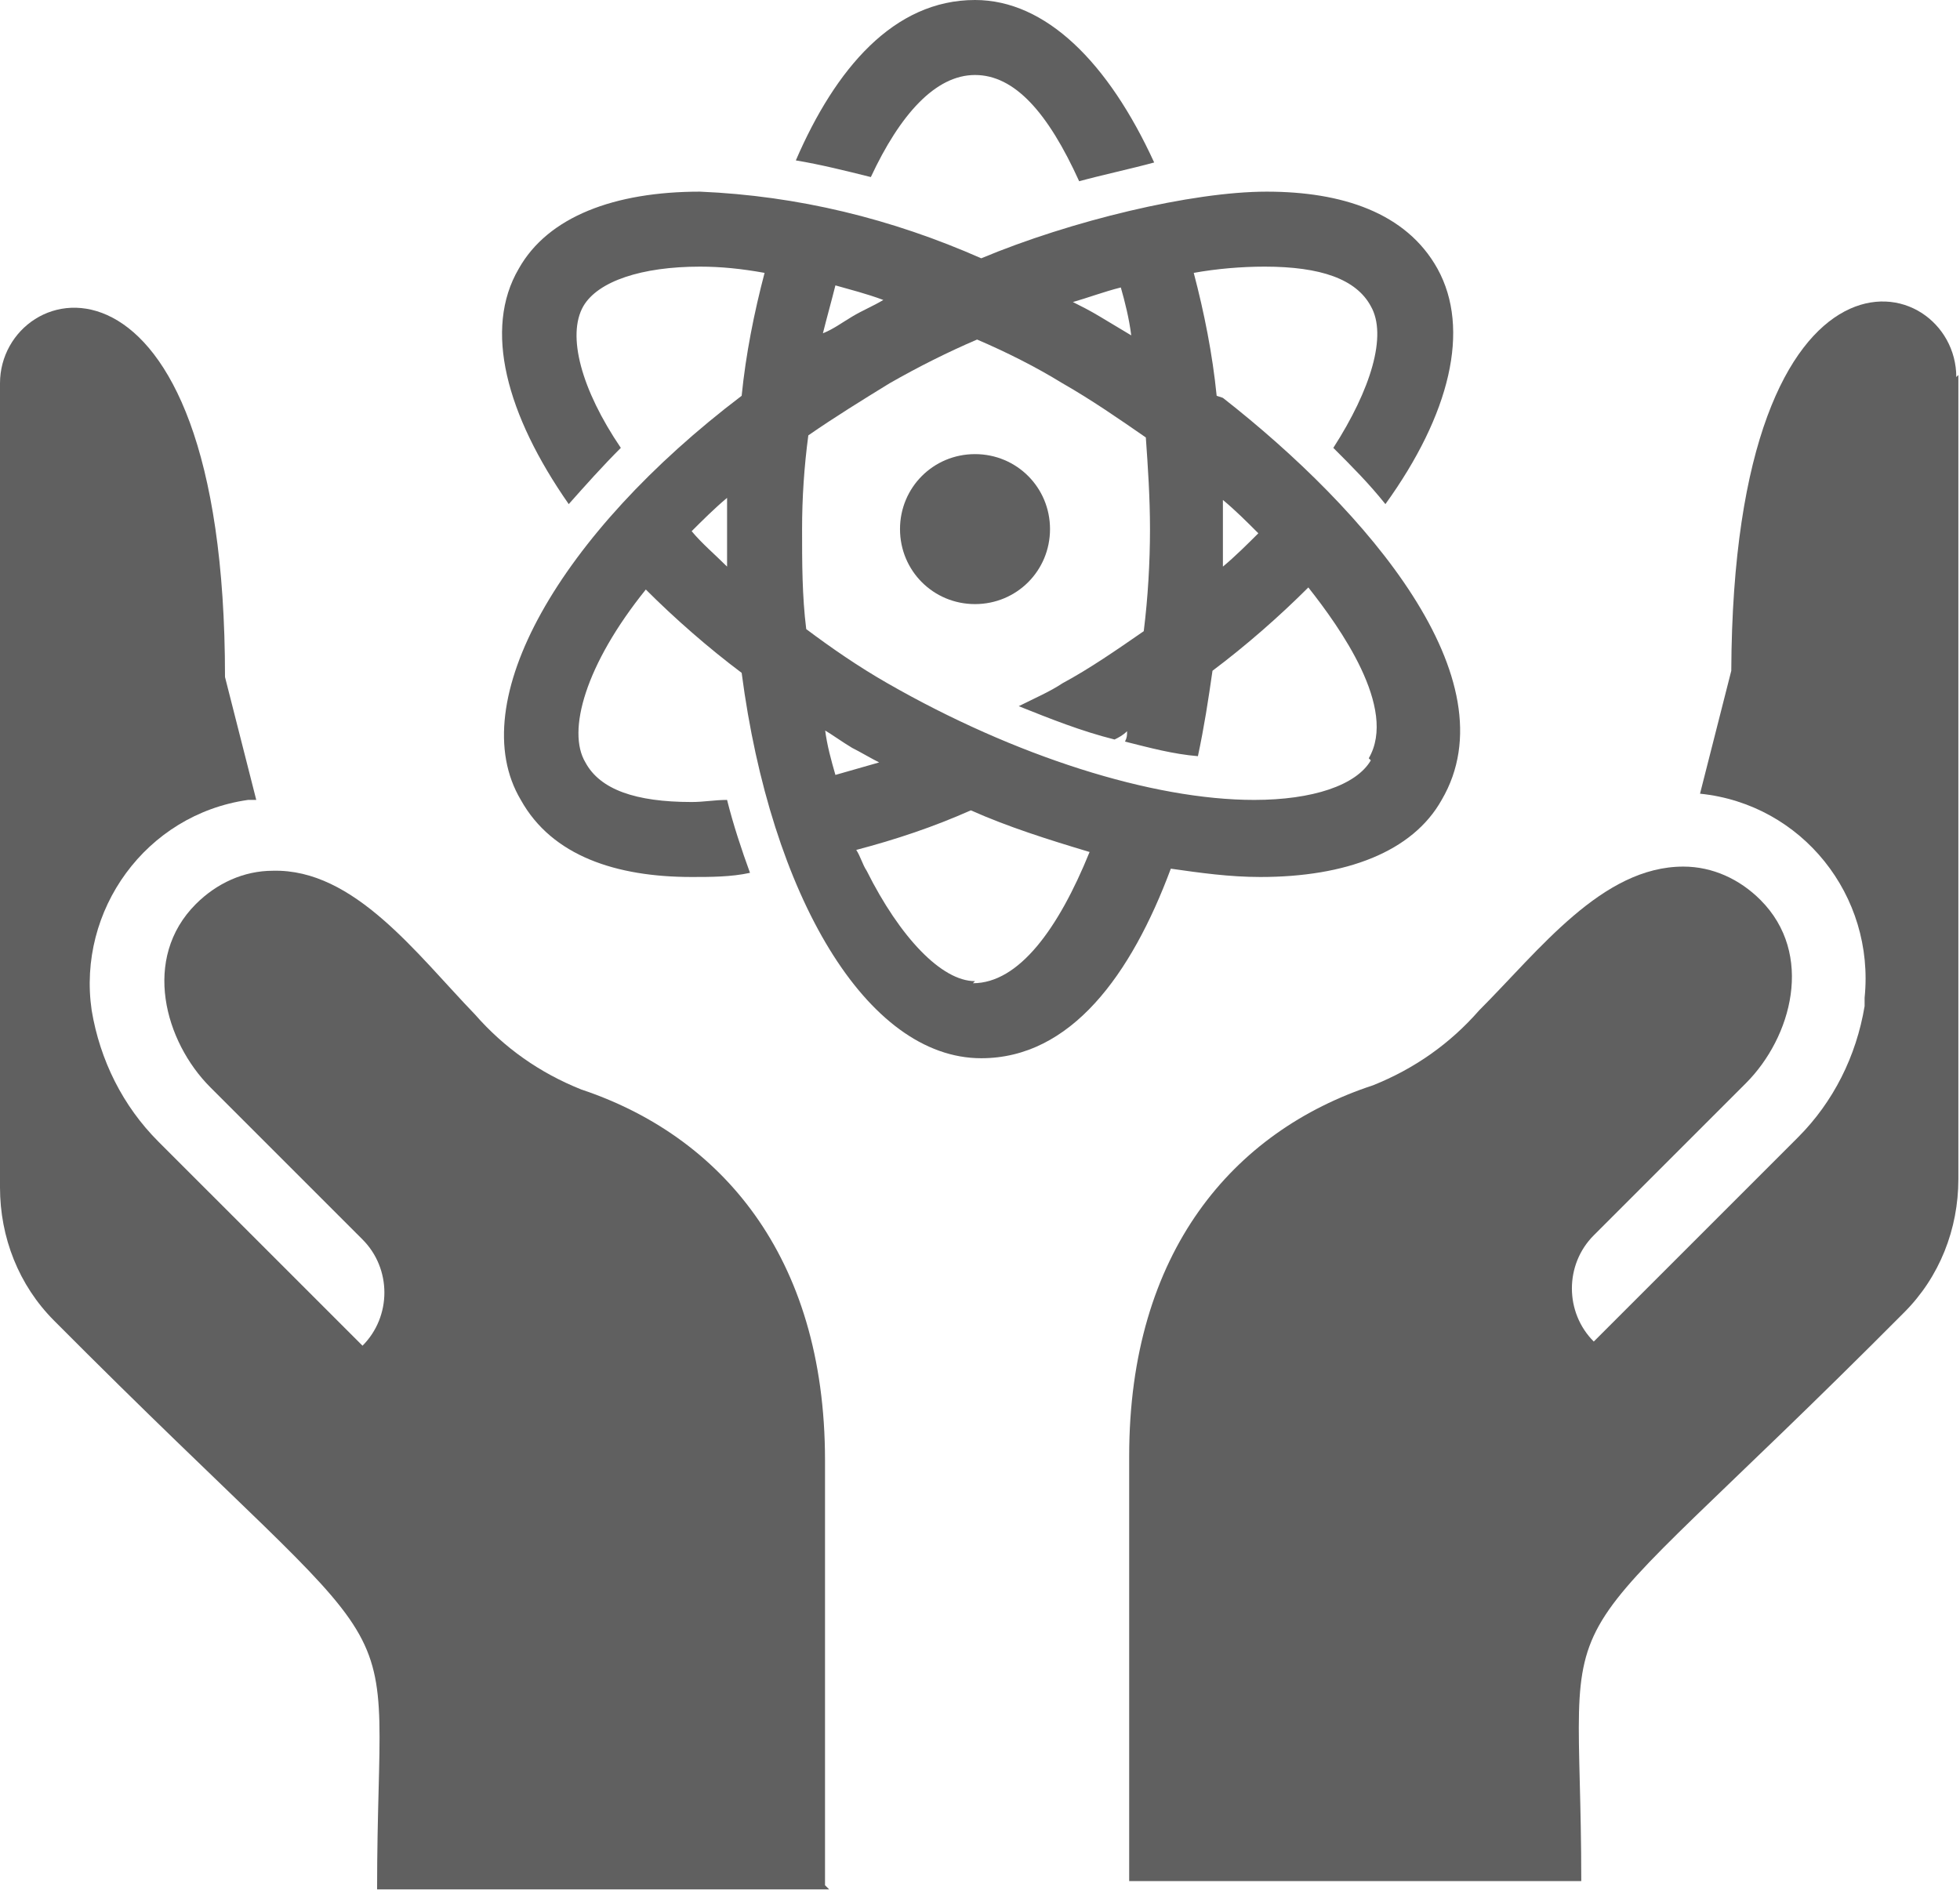 <svg width="134" height="130" viewBox="0 0 134 130" fill="none" xmlns="http://www.w3.org/2000/svg">
<path d="M66.659 0C61.104 0 57.115 4.7 54.409 10.967C56.118 11.252 57.828 11.68 59.537 12.107C61.531 7.834 63.952 5.128 66.659 5.128C69.365 5.128 71.644 7.691 73.78 12.392C75.347 11.964 77.341 11.537 78.908 11.11C75.774 4.273 71.501 0 66.659 0Z" fill="#606060"/>
<path d="M83.18 27.062C82.895 24.213 82.326 21.365 81.613 18.658C83.18 18.374 84.889 18.231 86.456 18.231C90.302 18.231 92.723 19.086 93.72 20.937C94.86 22.931 93.72 26.635 91.156 30.623C92.438 31.905 93.578 33.044 94.717 34.469C99.133 28.344 100.557 22.504 98.278 18.374C96.141 14.528 91.726 13.104 86.599 13.104C81.471 13.104 73.21 15.098 67.085 17.661C60.96 14.955 54.551 13.388 47.856 13.104C42.017 13.104 37.459 14.813 35.465 18.374C33.043 22.504 34.61 28.344 38.883 34.469C40.023 33.187 41.162 31.905 42.444 30.623C39.738 26.635 38.741 22.931 39.88 20.937C40.877 19.228 43.868 18.231 47.856 18.231C49.281 18.231 50.705 18.374 52.272 18.658C51.56 21.365 50.99 24.213 50.705 27.062C38.313 36.463 31.619 48 35.607 54.694C37.743 58.54 42.159 59.964 47.287 59.964C48.569 59.964 49.993 59.964 51.275 59.679C50.705 58.113 50.135 56.404 49.708 54.694C48.853 54.694 48.141 54.837 47.287 54.837C43.441 54.837 41.02 53.982 40.023 52.13C38.741 49.994 40.023 45.436 44.153 40.308C46.147 42.303 48.426 44.297 50.705 46.006C52.699 61.246 59.251 72.356 67.085 72.356C73.21 72.356 77.34 66.659 80.046 59.395C82.041 59.679 84.035 59.964 86.171 59.964C92.011 59.964 96.569 58.255 98.563 54.694C103.406 46.433 93.435 34.896 83.607 27.204L83.18 27.062ZM47.287 36.32C47.999 35.608 48.853 34.754 49.708 34.041C49.708 34.754 49.708 35.466 49.708 36.178C49.708 36.89 49.708 37.887 49.708 38.742C48.853 37.887 47.999 37.175 47.287 36.32ZM83.607 34.184C84.462 34.896 85.174 35.608 86.029 36.463C85.317 37.175 84.462 38.029 83.607 38.742C83.607 37.887 83.607 36.89 83.607 36.178C83.607 35.466 83.607 34.896 83.607 34.184ZM76.628 19.655C76.913 20.652 77.198 21.792 77.34 22.931C76.628 22.504 75.916 22.077 75.204 21.65C74.492 21.222 73.922 20.937 73.352 20.652C74.349 20.368 75.489 19.94 76.628 19.655ZM57.115 19.513C58.112 19.798 59.251 20.083 60.391 20.51C59.678 20.937 58.966 21.222 58.254 21.65C57.542 22.077 56.972 22.504 56.26 22.789C56.545 21.65 56.83 20.652 57.115 19.513ZM56.26 49.852C56.972 50.279 57.542 50.706 58.254 51.133C58.824 51.418 59.536 51.846 60.106 52.13C59.109 52.415 58.112 52.7 57.115 52.985C56.83 51.988 56.545 50.991 56.402 49.852H56.26ZM66.658 67.086C64.379 67.086 61.53 64.095 59.251 59.537C58.966 59.11 58.824 58.54 58.539 58.113C61.245 57.401 63.809 56.546 66.373 55.407C68.937 56.546 71.643 57.401 74.492 58.255C72.355 63.525 69.649 67.228 66.515 67.228L66.658 67.086ZM93.72 51.988C92.723 53.697 89.732 54.694 85.744 54.694C78.765 54.694 69.364 51.703 60.675 46.718C58.681 45.578 56.83 44.297 55.12 43.015C54.836 40.736 54.836 38.457 54.836 36.178C54.836 34.041 54.978 31.905 55.263 29.768C57.115 28.486 58.966 27.347 60.818 26.207C62.812 25.068 64.806 24.071 66.8 23.216C68.794 24.071 70.788 25.068 72.64 26.207C74.634 27.347 76.486 28.629 78.337 29.911C78.48 31.905 78.622 34.041 78.622 36.178C78.622 38.457 78.48 40.878 78.195 43.157C76.343 44.439 74.492 45.721 72.64 46.718C71.785 47.288 70.788 47.715 69.649 48.285C71.785 49.139 73.922 49.994 76.201 50.564C76.486 50.421 76.77 50.279 77.055 49.994C77.055 50.279 77.055 50.421 76.913 50.706C78.622 51.133 80.189 51.561 81.898 51.703C82.325 49.709 82.61 47.857 82.895 45.863C85.174 44.154 87.453 42.16 89.447 40.166C91.584 42.872 95.572 48.427 93.578 51.846L93.72 51.988Z" fill="#606060"/>
<path d="M66.659 41.305C69.508 41.305 71.787 39.026 71.787 36.177C71.787 33.329 69.508 31.05 66.659 31.05C63.81 31.05 61.531 33.329 61.531 36.177C61.531 39.026 63.81 41.305 66.659 41.305Z" fill="#606060"/>
<path d="M56.404 128.903V99.846C56.404 85.745 49.14 77.626 39.739 74.493C36.891 73.353 34.469 71.644 32.475 69.365C28.487 65.235 24.214 59.395 18.659 59.537C16.665 59.537 14.813 60.392 13.389 61.816C9.686 65.52 11.252 71.217 14.386 74.35L24.784 84.748C26.778 86.742 26.778 90.018 24.784 92.012L10.825 78.054C8.404 75.632 6.837 72.499 6.267 69.08C5.27 62.244 9.97 55.692 16.95 54.695C17.092 54.695 17.235 54.695 17.52 54.695L15.383 46.291C15.383 14.955 0 18.801 0 26.208V81.187C0 84.606 1.282 87.882 3.703 90.303C29.341 116.084 25.781 107.823 25.781 129.188H56.689L56.404 128.903Z" fill="#606060"/>
<path d="M133.746 25.781C133.746 18.374 118.505 14.529 118.363 45.864L116.226 54.268C123.205 54.98 128.191 61.247 127.478 68.226C127.478 68.369 127.478 68.511 127.478 68.796C126.909 72.215 125.342 75.348 122.921 77.769L108.962 91.728C106.968 89.734 106.968 86.458 108.962 84.464L119.36 74.066C122.493 70.933 124.06 65.235 120.357 61.532C118.932 60.108 117.081 59.253 115.087 59.253C109.532 59.253 105.259 64.95 101.128 69.081C99.134 71.36 96.713 73.069 93.864 74.209C84.321 77.342 77.199 85.603 77.199 99.562V128.618H108.107C108.107 107.111 104.547 115.514 130.185 89.734C132.606 87.312 133.888 84.037 133.888 80.618V25.639L133.746 25.781Z" fill="#606060"/>
</svg>
